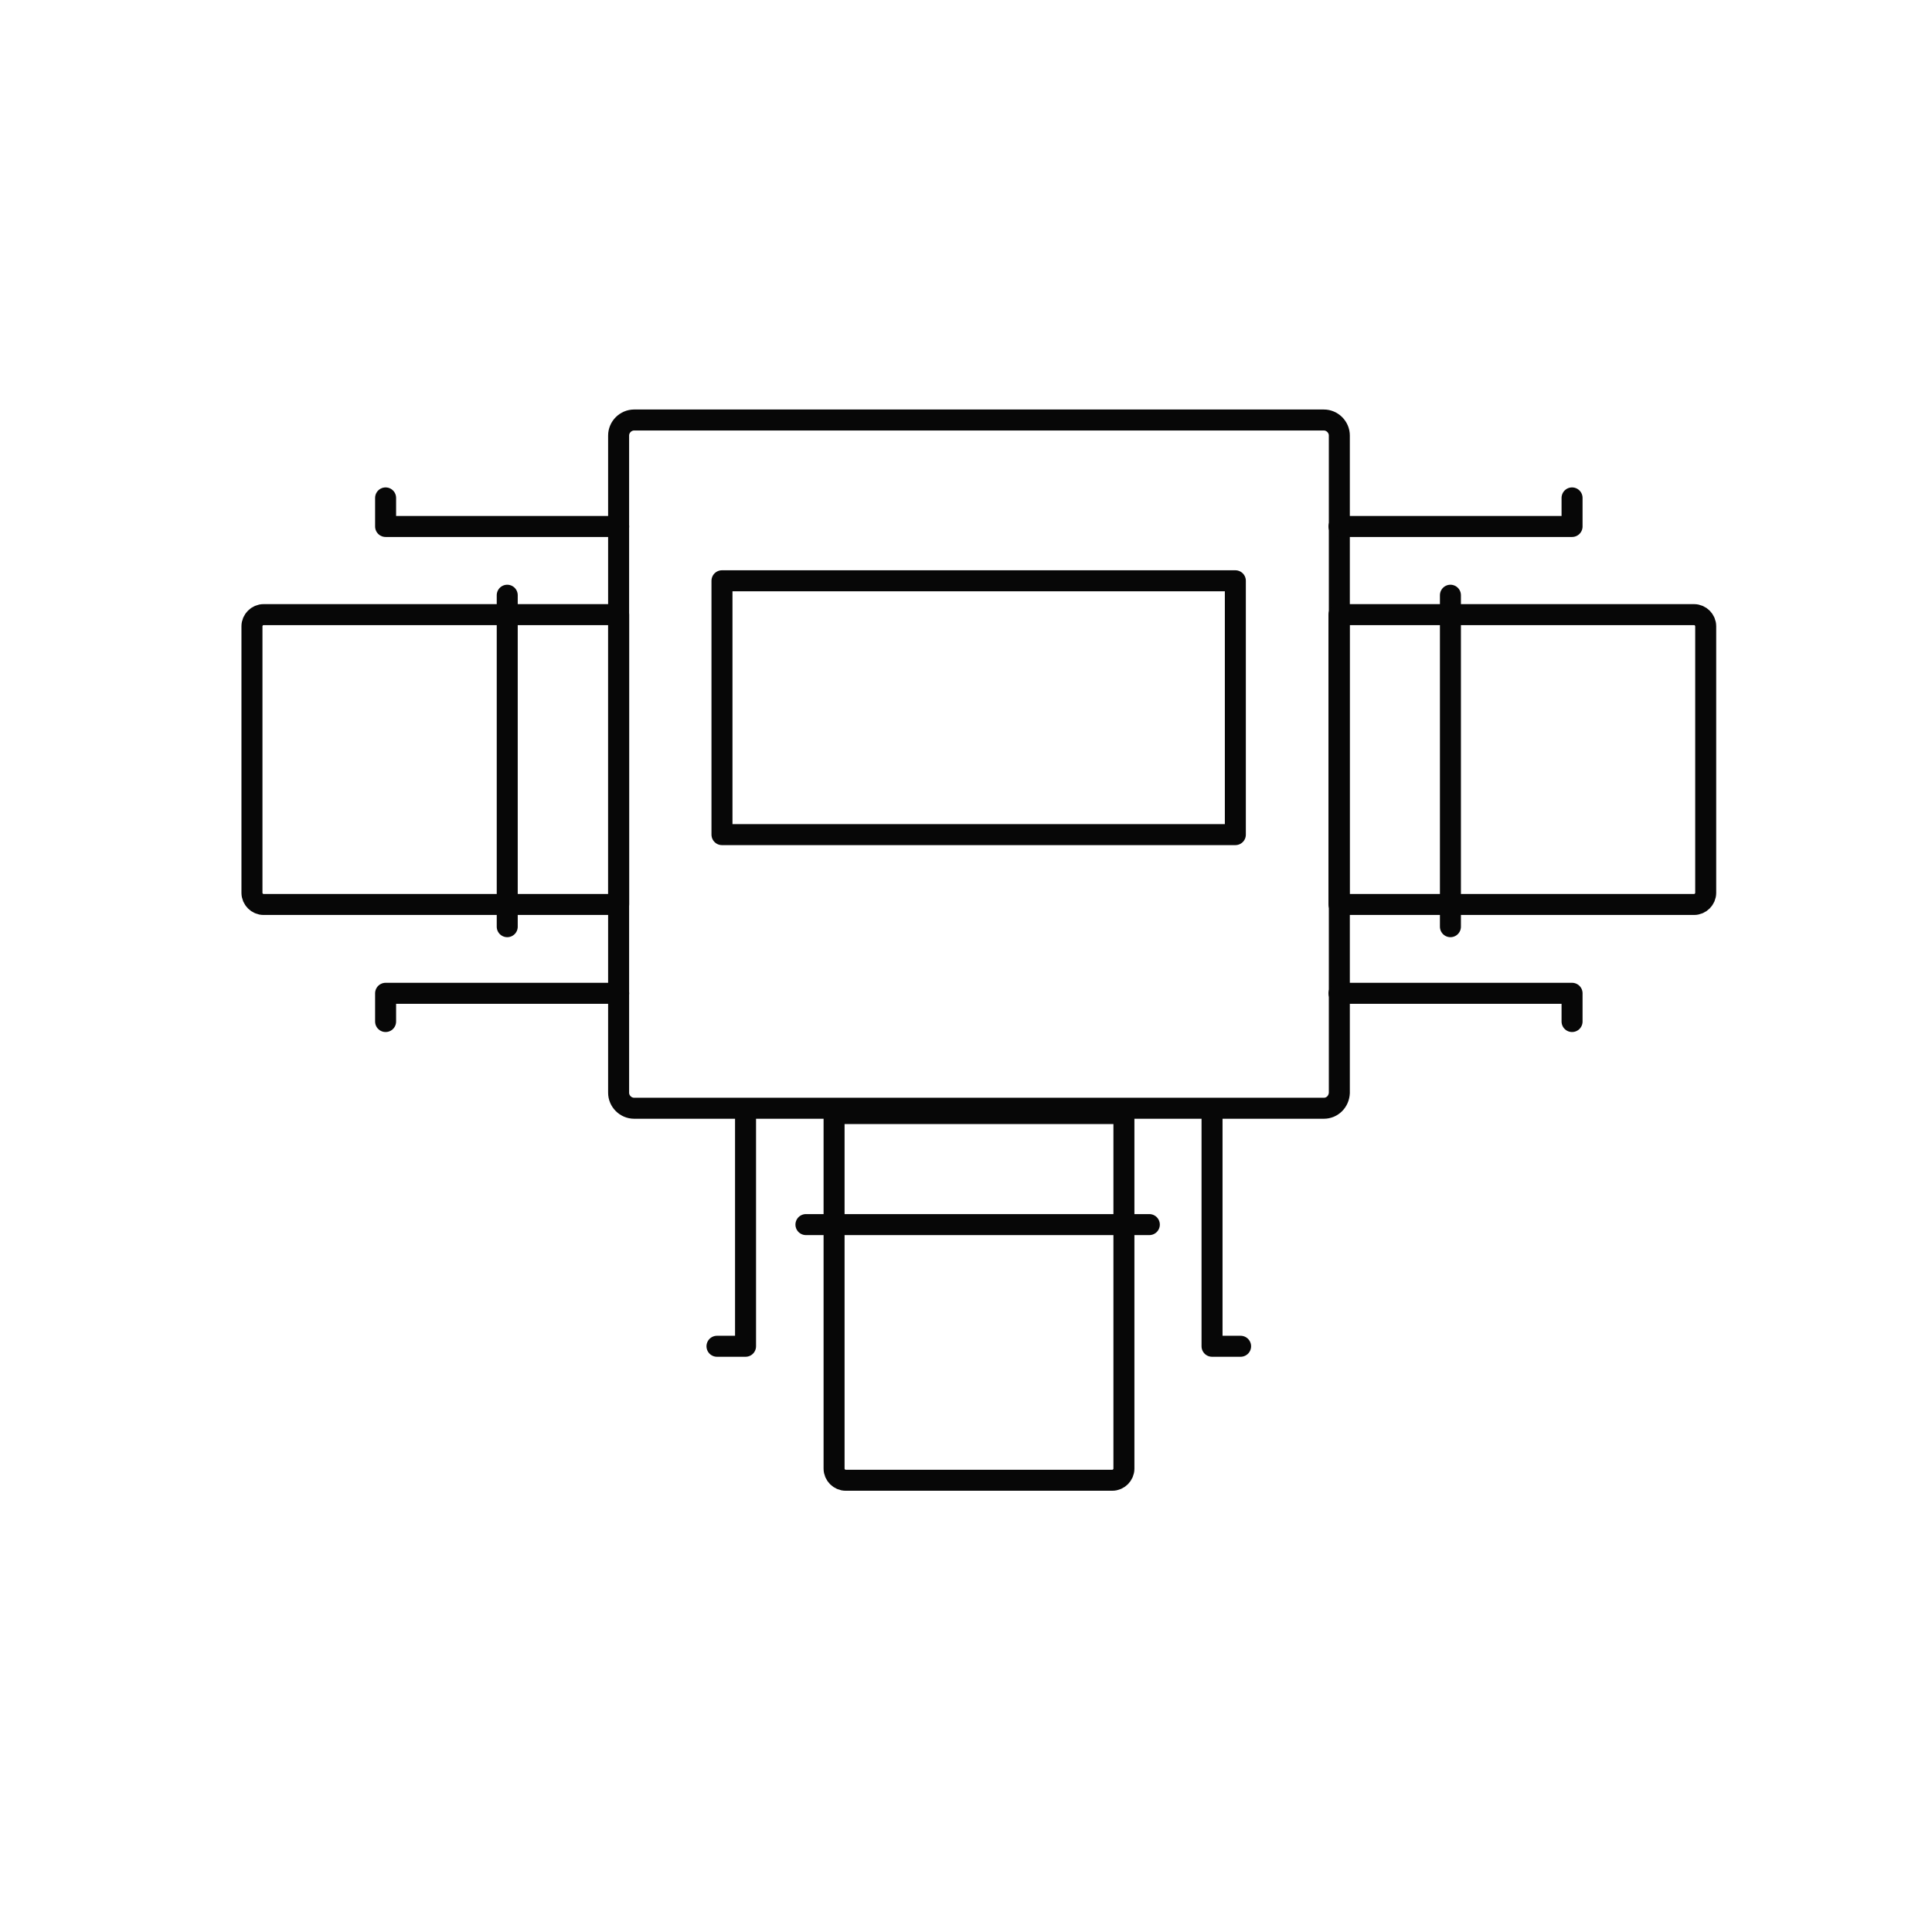 <svg width="46" height="46" viewBox="0 0 46 46" fill="none" xmlns="http://www.w3.org/2000/svg">
<path d="M31.52 26.387H15.099C14.897 26.387 14.729 26.219 14.729 26.018V10.369C14.729 10.168 14.897 10 15.099 10H31.52C31.721 10 31.889 10.168 31.889 10.369V26.018C31.881 26.227 31.721 26.387 31.52 26.387Z" stroke="#070707" stroke-width="0.5" stroke-miterlimit="10" stroke-linecap="round" stroke-linejoin="round"/>
<path d="M14.73 21.535H6.276C6.125 21.535 5.999 21.409 5.999 21.258V14.911C5.999 14.76 6.125 14.634 6.276 14.634H14.73V21.535Z" stroke="#070707" stroke-width="0.5" stroke-miterlimit="10" stroke-linecap="round" stroke-linejoin="round"/>
<path d="M12.077 14.172V22.064" stroke="#070707" stroke-width="0.5" stroke-linecap="round" stroke-linejoin="round"/>
<path d="M14.73 12.535H9.181V11.855" stroke="#070707" stroke-width="0.5" stroke-miterlimit="10" stroke-linecap="round" stroke-linejoin="round"/>
<path d="M14.73 23.65H9.181V24.322" stroke="#070707" stroke-width="0.5" stroke-miterlimit="10" stroke-linecap="round" stroke-linejoin="round"/>
<path d="M31.881 21.535H40.335C40.486 21.535 40.612 21.409 40.612 21.258V14.911C40.612 14.76 40.486 14.634 40.335 14.634H31.881V21.535Z" stroke="#070707" stroke-width="0.5" stroke-miterlimit="10" stroke-linecap="round" stroke-linejoin="round"/>
<path d="M34.534 14.172V22.064" stroke="#070707" stroke-width="0.5" stroke-linecap="round" stroke-linejoin="round"/>
<path d="M31.881 12.535H37.43V11.855" stroke="#070707" stroke-width="0.5" stroke-miterlimit="10" stroke-linecap="round" stroke-linejoin="round"/>
<path d="M31.881 23.65H37.43V24.322" stroke="#070707" stroke-width="0.5" stroke-miterlimit="10" stroke-linecap="round" stroke-linejoin="round"/>
<path d="M19.859 26.513V34.967C19.859 35.118 19.985 35.244 20.136 35.244H26.483C26.634 35.244 26.76 35.118 26.76 34.967V26.513H19.859Z" stroke="#070707" stroke-width="0.5" stroke-miterlimit="10" stroke-linecap="round" stroke-linejoin="round"/>
<path d="M27.365 29.157H19.189" stroke="#070707" stroke-width="0.5" stroke-linecap="round" stroke-linejoin="round"/>
<path d="M28.858 26.513V32.054H29.538" stroke="#070707" stroke-width="0.5" stroke-miterlimit="10" stroke-linecap="round" stroke-linejoin="round"/>
<path d="M17.751 26.513V32.054H17.071" stroke="#070707" stroke-width="0.5" stroke-miterlimit="10" stroke-linecap="round" stroke-linejoin="round"/>
<path d="M29.413 13.828H17.19V19.872H29.413V13.828Z" stroke="#070707" stroke-width="0.5" stroke-linecap="round" stroke-linejoin="round"/>
</svg>
